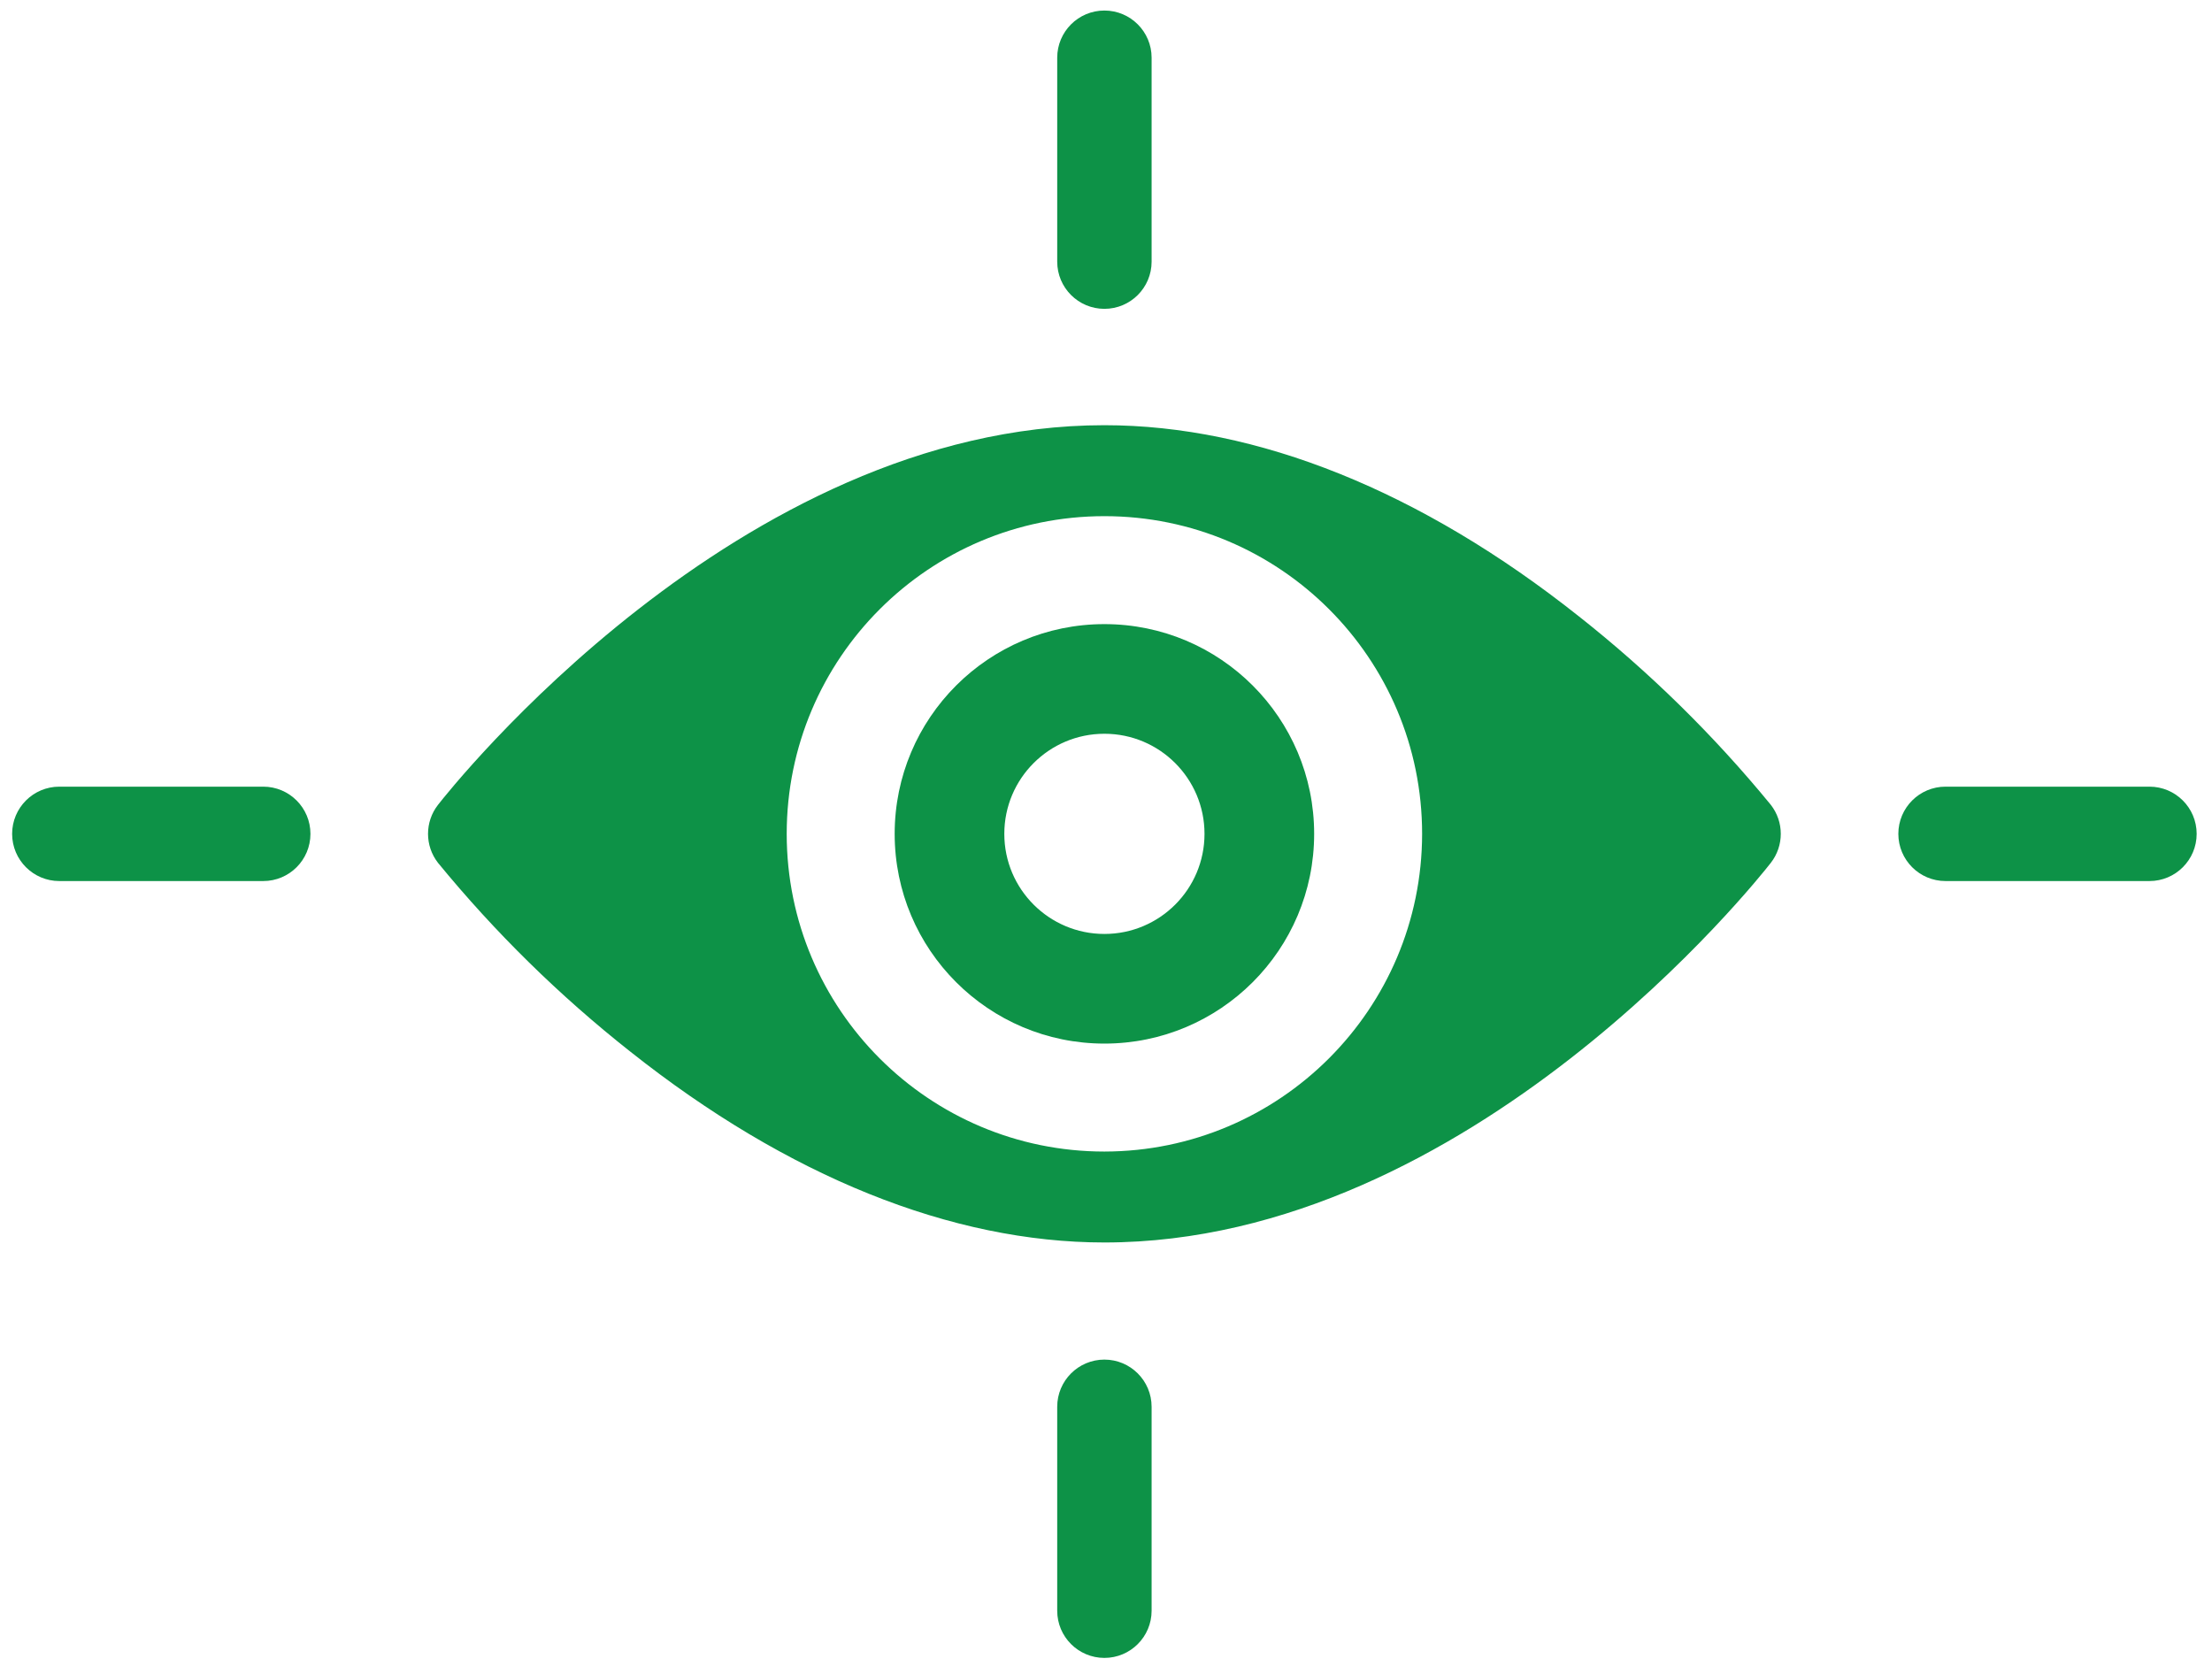 <?xml version="1.0" encoding="UTF-8"?><svg id="a" xmlns="http://www.w3.org/2000/svg" viewBox="0 0 695 526"><defs><style>.c{fill:none;}.c,.d{stroke-width:0px;}.d{fill:#0d9247;}</style></defs><g id="b"><path class="c" d="M347,321.34c-32.77,0-59.34-26.57-59.34-59.34s26.57-59.34,59.34-59.34,59.34,26.57,59.34,59.34-26.57,59.34-59.34,59.34Z"/><path class="d" d="M556.38,252.88c-17.93-21.88-38.17-41.76-60.38-59.28-49.45-39.25-100.98-60-149-60-115.09,0-205.58,114.42-209.38,119.28-4.18,5.36-4.18,12.87,0,18.23,17.93,21.88,38.17,41.76,60.38,59.28,49.45,39.25,100.98,60,149,60,115.09,0,205.58-114.42,209.38-119.28,4.18-5.36,4.18-12.87,0-18.23ZM347,361.82c-55.13,0-99.82-44.69-99.82-99.82s44.69-99.82,99.82-99.82,99.82,44.69,99.82,99.82c-.06,55.1-44.72,99.75-99.82,99.82Z"/><path class="d" d="M347,196.1c-36.39,0-65.9,29.5-65.9,65.9s29.5,65.9,65.9,65.9,65.9-29.5,65.9-65.9-29.5-65.9-65.9-65.9ZM347,293.45c-17.37,0-31.45-14.08-31.45-31.45s14.08-31.45,31.45-31.45,31.45,14.08,31.45,31.45-14.08,31.45-31.45,31.45Z"/><path class="d" d="M361.83,82.21V18.14c0-8.19-6.64-14.83-14.83-14.83s-14.83,6.64-14.83,14.83v64.07c0,8.19,6.64,14.83,14.83,14.83s14.83-6.64,14.83-14.83v-0Z"/><path class="d" d="M332.17,442.02v64.07c0,8.19,6.64,14.83,14.83,14.83s14.83-6.64,14.83-14.83v-64.07c0-8.19-6.64-14.83-14.83-14.83s-14.83,6.64-14.83,14.83Z"/><path class="d" d="M675.35,247.17h-64.07c-8.19,0-14.83,6.64-14.83,14.83s6.64,14.83,14.83,14.83h64.07c8.19,0,14.83-6.64,14.83-14.83s-6.64-14.83-14.83-14.83Z"/><path class="d" d="M97.54,262c0-8.19-6.64-14.83-14.83-14.83H18.64c-8.19,0-14.83,6.64-14.83,14.83s6.64,14.83,14.83,14.83h64.07c8.19,0,14.83-6.64,14.83-14.83Z"/></g></svg>